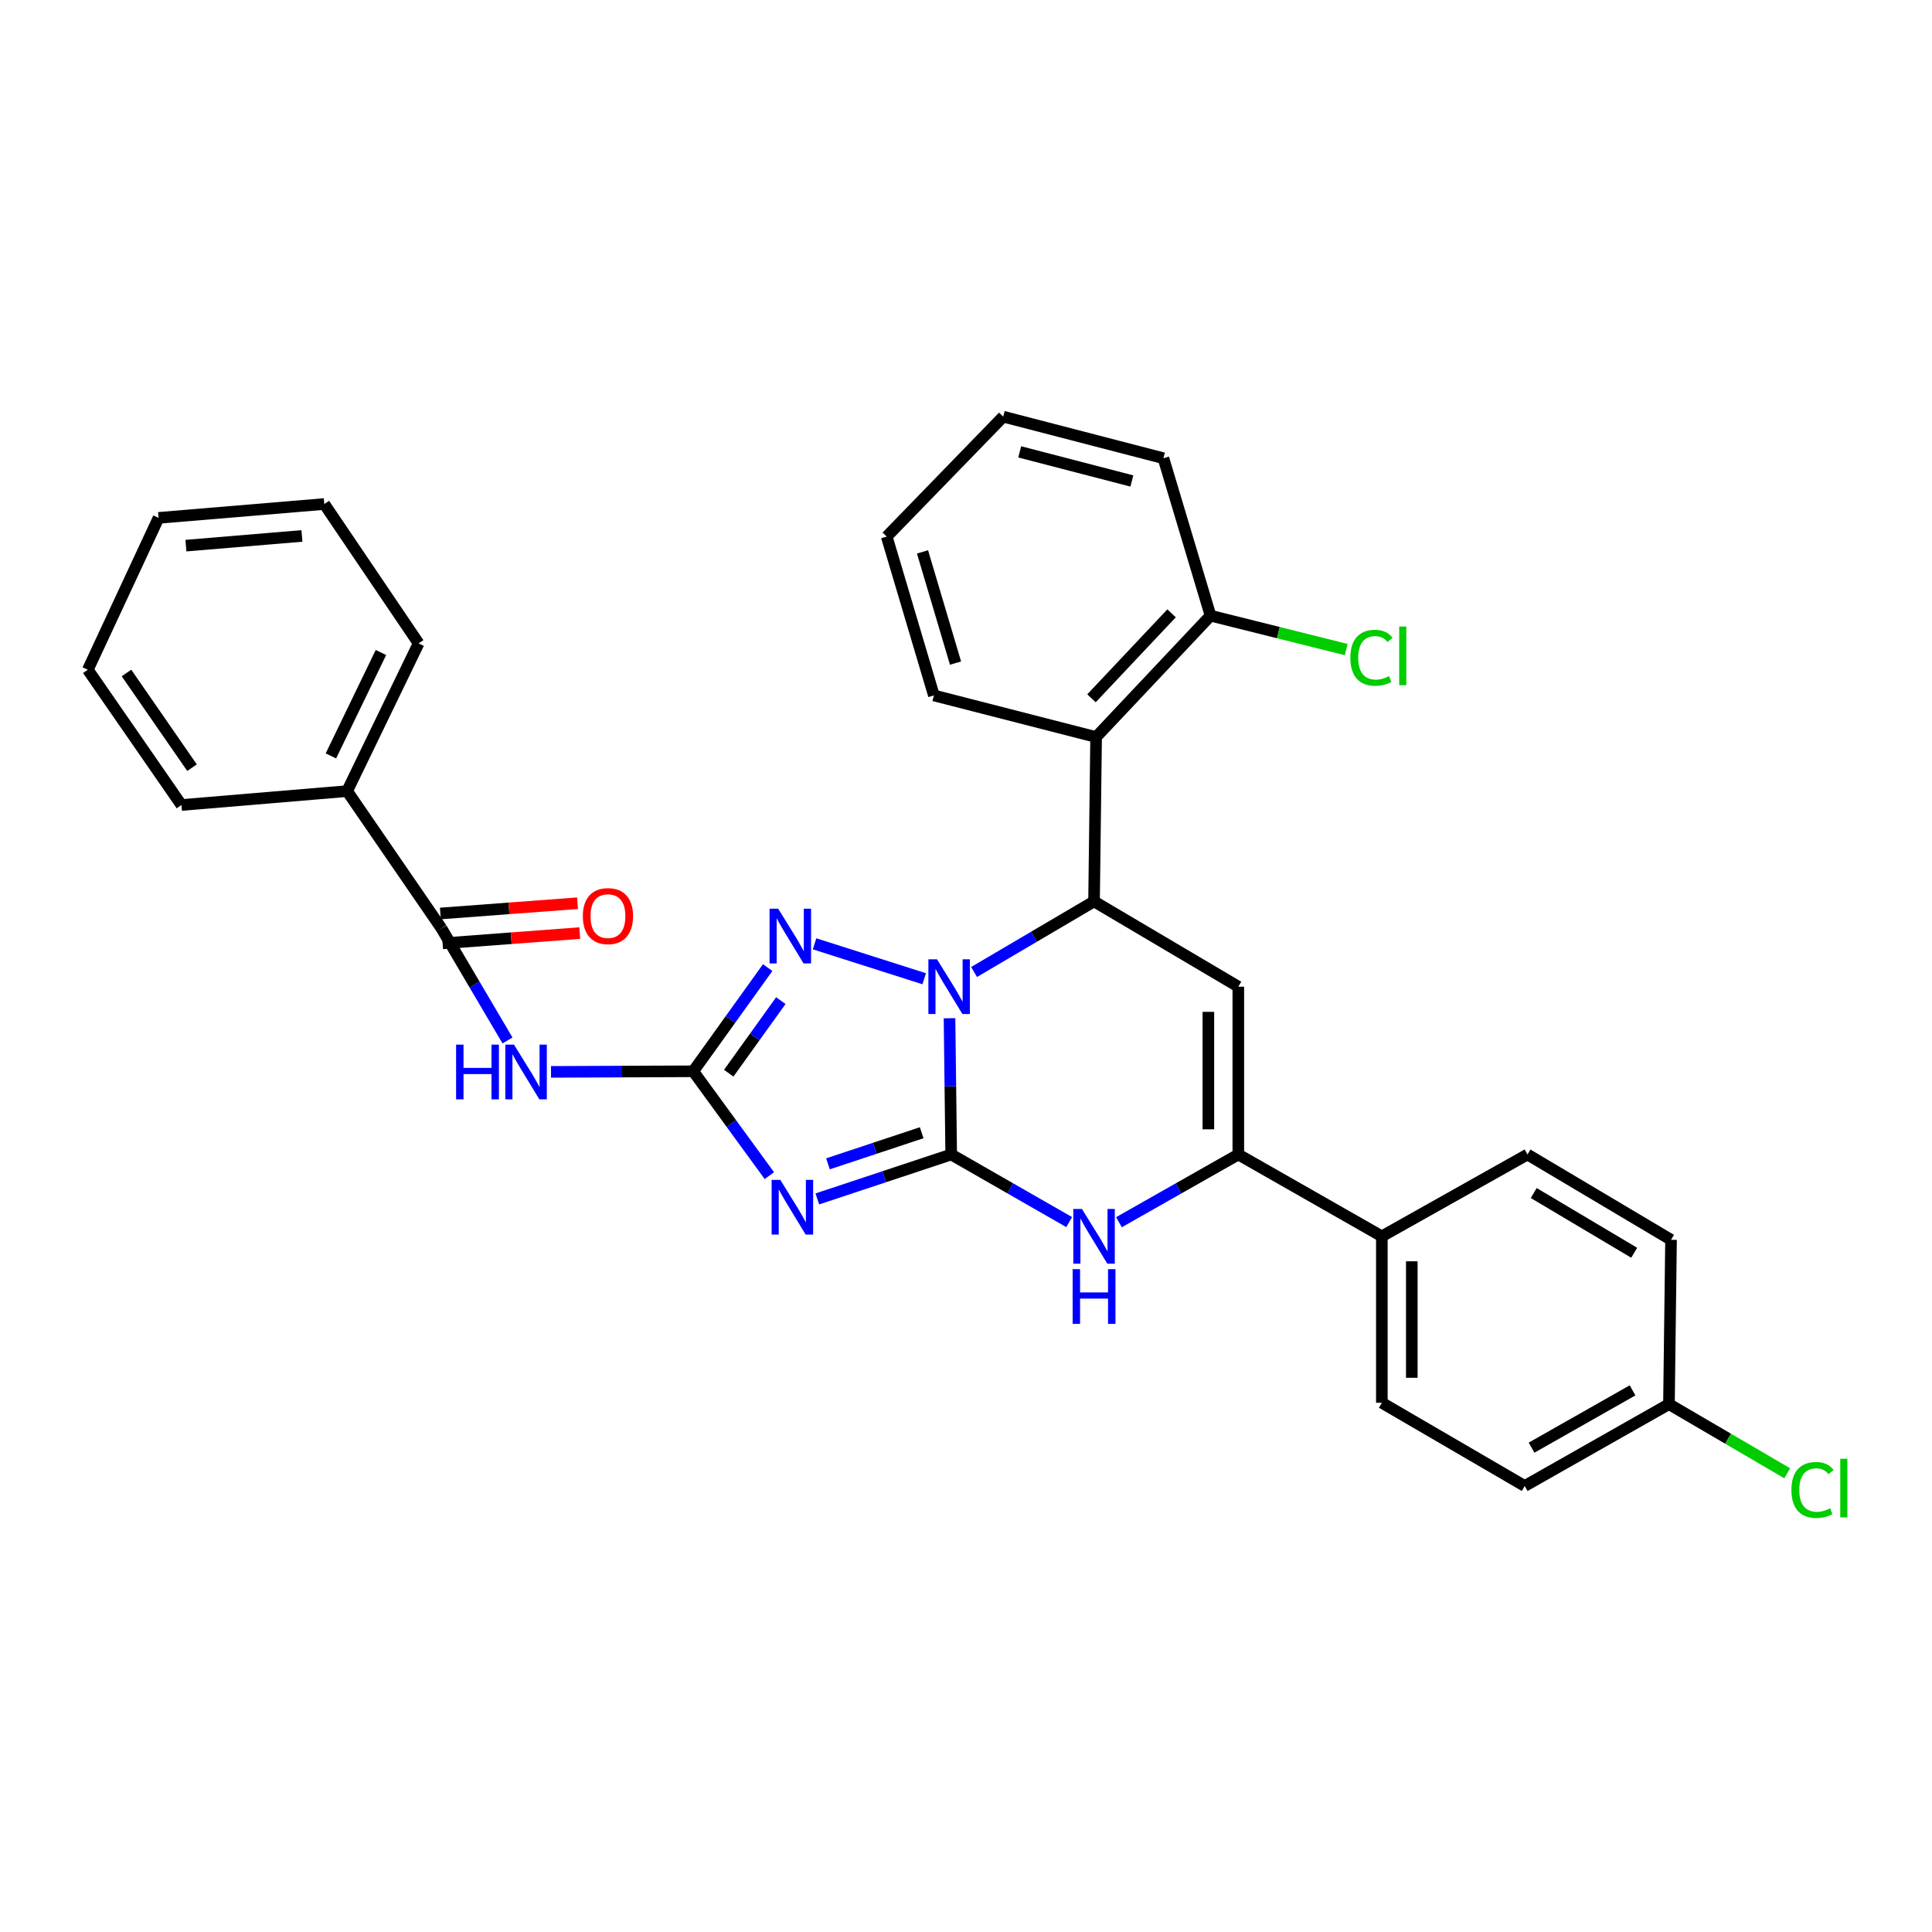 <?xml version='1.0' encoding='iso-8859-1'?>
<svg version='1.1' baseProfile='full'
              xmlns='http://www.w3.org/2000/svg'
                      xmlns:rdkit='http://www.rdkit.org/xml'
                      xmlns:xlink='http://www.w3.org/1999/xlink'
                  xml:space='preserve'
width='1000px' height='1000px' viewBox='0 0 1000 1000'>
<!-- END OF HEADER -->
<rect style='opacity:1.0;fill:#FFFFFF;stroke:none' width='1000' height='1000' x='0' y='0'> </rect>
<path class='bond-0' d='M 492.337,597.563 L 491.903,562.3' style='fill:none;fill-rule:evenodd;stroke:#000000;stroke-width:6px;stroke-linecap:butt;stroke-linejoin:miter;stroke-opacity:1' />
<path class='bond-0' d='M 491.903,562.3 L 491.469,527.036' style='fill:none;fill-rule:evenodd;stroke:#0000FF;stroke-width:6px;stroke-linecap:butt;stroke-linejoin:miter;stroke-opacity:1' />
<path class='bond-1' d='M 492.337,597.563 L 457.689,609.062' style='fill:none;fill-rule:evenodd;stroke:#000000;stroke-width:6px;stroke-linecap:butt;stroke-linejoin:miter;stroke-opacity:1' />
<path class='bond-1' d='M 457.689,609.062 L 423.042,620.562' style='fill:none;fill-rule:evenodd;stroke:#0000FF;stroke-width:6px;stroke-linecap:butt;stroke-linejoin:miter;stroke-opacity:1' />
<path class='bond-1' d='M 477.059,586.301 L 452.807,594.35' style='fill:none;fill-rule:evenodd;stroke:#000000;stroke-width:6px;stroke-linecap:butt;stroke-linejoin:miter;stroke-opacity:1' />
<path class='bond-1' d='M 452.807,594.35 L 428.554,602.4' style='fill:none;fill-rule:evenodd;stroke:#0000FF;stroke-width:6px;stroke-linecap:butt;stroke-linejoin:miter;stroke-opacity:1' />
<path class='bond-6' d='M 492.337,597.563 L 522.872,615.057' style='fill:none;fill-rule:evenodd;stroke:#000000;stroke-width:6px;stroke-linecap:butt;stroke-linejoin:miter;stroke-opacity:1' />
<path class='bond-6' d='M 522.872,615.057 L 553.407,632.551' style='fill:none;fill-rule:evenodd;stroke:#0000FF;stroke-width:6px;stroke-linecap:butt;stroke-linejoin:miter;stroke-opacity:1' />
<path class='bond-3' d='M 504.185,503.103 L 535.231,484.832' style='fill:none;fill-rule:evenodd;stroke:#0000FF;stroke-width:6px;stroke-linecap:butt;stroke-linejoin:miter;stroke-opacity:1' />
<path class='bond-3' d='M 535.231,484.832 L 566.277,466.561' style='fill:none;fill-rule:evenodd;stroke:#000000;stroke-width:6px;stroke-linecap:butt;stroke-linejoin:miter;stroke-opacity:1' />
<path class='bond-4' d='M 478.372,506.596 L 421.619,488.517' style='fill:none;fill-rule:evenodd;stroke:#0000FF;stroke-width:6px;stroke-linecap:butt;stroke-linejoin:miter;stroke-opacity:1' />
<path class='bond-2' d='M 398.22,608.508 L 378.52,581.502' style='fill:none;fill-rule:evenodd;stroke:#0000FF;stroke-width:6px;stroke-linecap:butt;stroke-linejoin:miter;stroke-opacity:1' />
<path class='bond-2' d='M 378.52,581.502 L 358.82,554.496' style='fill:none;fill-rule:evenodd;stroke:#000000;stroke-width:6px;stroke-linecap:butt;stroke-linejoin:miter;stroke-opacity:1' />
<path class='bond-8' d='M 358.82,554.496 L 322.01,554.649' style='fill:none;fill-rule:evenodd;stroke:#000000;stroke-width:6px;stroke-linecap:butt;stroke-linejoin:miter;stroke-opacity:1' />
<path class='bond-8' d='M 322.01,554.649 L 285.2,554.803' style='fill:none;fill-rule:evenodd;stroke:#0000FF;stroke-width:6px;stroke-linecap:butt;stroke-linejoin:miter;stroke-opacity:1' />
<path class='bond-31' d='M 358.82,554.496 L 378.084,527.663' style='fill:none;fill-rule:evenodd;stroke:#000000;stroke-width:6px;stroke-linecap:butt;stroke-linejoin:miter;stroke-opacity:1' />
<path class='bond-31' d='M 378.084,527.663 L 397.348,500.83' style='fill:none;fill-rule:evenodd;stroke:#0000FF;stroke-width:6px;stroke-linecap:butt;stroke-linejoin:miter;stroke-opacity:1' />
<path class='bond-31' d='M 377.191,555.486 L 390.676,536.703' style='fill:none;fill-rule:evenodd;stroke:#000000;stroke-width:6px;stroke-linecap:butt;stroke-linejoin:miter;stroke-opacity:1' />
<path class='bond-31' d='M 390.676,536.703 L 404.161,517.92' style='fill:none;fill-rule:evenodd;stroke:#0000FF;stroke-width:6px;stroke-linecap:butt;stroke-linejoin:miter;stroke-opacity:1' />
<path class='bond-9' d='M 566.277,466.561 L 567.345,381.494' style='fill:none;fill-rule:evenodd;stroke:#000000;stroke-width:6px;stroke-linecap:butt;stroke-linejoin:miter;stroke-opacity:1' />
<path class='bond-32' d='M 566.277,466.561 L 640.95,510.705' style='fill:none;fill-rule:evenodd;stroke:#000000;stroke-width:6px;stroke-linecap:butt;stroke-linejoin:miter;stroke-opacity:1' />
<path class='bond-5' d='M 640.95,510.705 L 640.95,597.563' style='fill:none;fill-rule:evenodd;stroke:#000000;stroke-width:6px;stroke-linecap:butt;stroke-linejoin:miter;stroke-opacity:1' />
<path class='bond-5' d='M 625.449,523.733 L 625.449,584.534' style='fill:none;fill-rule:evenodd;stroke:#000000;stroke-width:6px;stroke-linecap:butt;stroke-linejoin:miter;stroke-opacity:1' />
<path class='bond-7' d='M 579.164,632.614 L 610.057,615.089' style='fill:none;fill-rule:evenodd;stroke:#0000FF;stroke-width:6px;stroke-linecap:butt;stroke-linejoin:miter;stroke-opacity:1' />
<path class='bond-7' d='M 610.057,615.089 L 640.95,597.563' style='fill:none;fill-rule:evenodd;stroke:#000000;stroke-width:6px;stroke-linecap:butt;stroke-linejoin:miter;stroke-opacity:1' />
<path class='bond-11' d='M 640.95,597.563 L 715.244,639.924' style='fill:none;fill-rule:evenodd;stroke:#000000;stroke-width:6px;stroke-linecap:butt;stroke-linejoin:miter;stroke-opacity:1' />
<path class='bond-10' d='M 262.683,538.541 L 245.599,509.548' style='fill:none;fill-rule:evenodd;stroke:#0000FF;stroke-width:6px;stroke-linecap:butt;stroke-linejoin:miter;stroke-opacity:1' />
<path class='bond-10' d='M 245.599,509.548 L 228.515,480.555' style='fill:none;fill-rule:evenodd;stroke:#000000;stroke-width:6px;stroke-linecap:butt;stroke-linejoin:miter;stroke-opacity:1' />
<path class='bond-12' d='M 567.345,381.494 L 626.568,318.671' style='fill:none;fill-rule:evenodd;stroke:#000000;stroke-width:6px;stroke-linecap:butt;stroke-linejoin:miter;stroke-opacity:1' />
<path class='bond-12' d='M 564.949,361.437 L 606.405,317.461' style='fill:none;fill-rule:evenodd;stroke:#000000;stroke-width:6px;stroke-linecap:butt;stroke-linejoin:miter;stroke-opacity:1' />
<path class='bond-22' d='M 567.345,381.494 L 483.38,359.956' style='fill:none;fill-rule:evenodd;stroke:#000000;stroke-width:6px;stroke-linecap:butt;stroke-linejoin:miter;stroke-opacity:1' />
<path class='bond-13' d='M 229.094,488.284 L 264.595,485.623' style='fill:none;fill-rule:evenodd;stroke:#000000;stroke-width:6px;stroke-linecap:butt;stroke-linejoin:miter;stroke-opacity:1' />
<path class='bond-13' d='M 264.595,485.623 L 300.095,482.961' style='fill:none;fill-rule:evenodd;stroke:#FF0000;stroke-width:6px;stroke-linecap:butt;stroke-linejoin:miter;stroke-opacity:1' />
<path class='bond-13' d='M 227.936,472.826 L 263.436,470.165' style='fill:none;fill-rule:evenodd;stroke:#000000;stroke-width:6px;stroke-linecap:butt;stroke-linejoin:miter;stroke-opacity:1' />
<path class='bond-13' d='M 263.436,470.165 L 298.936,467.504' style='fill:none;fill-rule:evenodd;stroke:#FF0000;stroke-width:6px;stroke-linecap:butt;stroke-linejoin:miter;stroke-opacity:1' />
<path class='bond-14' d='M 228.515,480.555 L 179.678,409.482' style='fill:none;fill-rule:evenodd;stroke:#000000;stroke-width:6px;stroke-linecap:butt;stroke-linejoin:miter;stroke-opacity:1' />
<path class='bond-15' d='M 715.244,639.924 L 715.244,726.068' style='fill:none;fill-rule:evenodd;stroke:#000000;stroke-width:6px;stroke-linecap:butt;stroke-linejoin:miter;stroke-opacity:1' />
<path class='bond-15' d='M 730.745,652.846 L 730.745,713.146' style='fill:none;fill-rule:evenodd;stroke:#000000;stroke-width:6px;stroke-linecap:butt;stroke-linejoin:miter;stroke-opacity:1' />
<path class='bond-16' d='M 715.244,639.924 L 790.622,597.563' style='fill:none;fill-rule:evenodd;stroke:#000000;stroke-width:6px;stroke-linecap:butt;stroke-linejoin:miter;stroke-opacity:1' />
<path class='bond-18' d='M 626.568,318.671 L 661.682,327.442' style='fill:none;fill-rule:evenodd;stroke:#000000;stroke-width:6px;stroke-linecap:butt;stroke-linejoin:miter;stroke-opacity:1' />
<path class='bond-18' d='M 661.682,327.442 L 696.795,336.213' style='fill:none;fill-rule:evenodd;stroke:#00CC00;stroke-width:6px;stroke-linecap:butt;stroke-linejoin:miter;stroke-opacity:1' />
<path class='bond-23' d='M 626.568,318.671 L 602.18,237.178' style='fill:none;fill-rule:evenodd;stroke:#000000;stroke-width:6px;stroke-linecap:butt;stroke-linejoin:miter;stroke-opacity:1' />
<path class='bond-24' d='M 179.678,409.482 L 216.674,333.018' style='fill:none;fill-rule:evenodd;stroke:#000000;stroke-width:6px;stroke-linecap:butt;stroke-linejoin:miter;stroke-opacity:1' />
<path class='bond-24' d='M 171.273,391.261 L 197.171,337.736' style='fill:none;fill-rule:evenodd;stroke:#000000;stroke-width:6px;stroke-linecap:butt;stroke-linejoin:miter;stroke-opacity:1' />
<path class='bond-25' d='M 179.678,409.482 L 93.913,416.673' style='fill:none;fill-rule:evenodd;stroke:#000000;stroke-width:6px;stroke-linecap:butt;stroke-linejoin:miter;stroke-opacity:1' />
<path class='bond-19' d='M 715.244,726.068 L 789.184,769.144' style='fill:none;fill-rule:evenodd;stroke:#000000;stroke-width:6px;stroke-linecap:butt;stroke-linejoin:miter;stroke-opacity:1' />
<path class='bond-20' d='M 790.622,597.563 L 864.925,641.724' style='fill:none;fill-rule:evenodd;stroke:#000000;stroke-width:6px;stroke-linecap:butt;stroke-linejoin:miter;stroke-opacity:1' />
<path class='bond-20' d='M 793.848,617.512 L 845.86,648.425' style='fill:none;fill-rule:evenodd;stroke:#000000;stroke-width:6px;stroke-linecap:butt;stroke-linejoin:miter;stroke-opacity:1' />
<path class='bond-17' d='M 863.848,726.783 L 864.925,641.724' style='fill:none;fill-rule:evenodd;stroke:#000000;stroke-width:6px;stroke-linecap:butt;stroke-linejoin:miter;stroke-opacity:1' />
<path class='bond-21' d='M 863.848,726.783 L 894.464,744.681' style='fill:none;fill-rule:evenodd;stroke:#000000;stroke-width:6px;stroke-linecap:butt;stroke-linejoin:miter;stroke-opacity:1' />
<path class='bond-21' d='M 894.464,744.681 L 925.079,762.579' style='fill:none;fill-rule:evenodd;stroke:#00CC00;stroke-width:6px;stroke-linecap:butt;stroke-linejoin:miter;stroke-opacity:1' />
<path class='bond-33' d='M 863.848,726.783 L 789.184,769.144' style='fill:none;fill-rule:evenodd;stroke:#000000;stroke-width:6px;stroke-linecap:butt;stroke-linejoin:miter;stroke-opacity:1' />
<path class='bond-33' d='M 844.999,719.654 L 792.735,749.307' style='fill:none;fill-rule:evenodd;stroke:#000000;stroke-width:6px;stroke-linecap:butt;stroke-linejoin:miter;stroke-opacity:1' />
<path class='bond-26' d='M 483.38,359.956 L 458.966,277.739' style='fill:none;fill-rule:evenodd;stroke:#000000;stroke-width:6px;stroke-linecap:butt;stroke-linejoin:miter;stroke-opacity:1' />
<path class='bond-26' d='M 494.578,343.211 L 477.488,285.659' style='fill:none;fill-rule:evenodd;stroke:#000000;stroke-width:6px;stroke-linecap:butt;stroke-linejoin:miter;stroke-opacity:1' />
<path class='bond-34' d='M 602.18,237.178 L 519.257,215.657' style='fill:none;fill-rule:evenodd;stroke:#000000;stroke-width:6px;stroke-linecap:butt;stroke-linejoin:miter;stroke-opacity:1' />
<path class='bond-34' d='M 585.847,248.954 L 527.801,233.889' style='fill:none;fill-rule:evenodd;stroke:#000000;stroke-width:6px;stroke-linecap:butt;stroke-linejoin:miter;stroke-opacity:1' />
<path class='bond-27' d='M 216.674,333.018 L 167.854,260.877' style='fill:none;fill-rule:evenodd;stroke:#000000;stroke-width:6px;stroke-linecap:butt;stroke-linejoin:miter;stroke-opacity:1' />
<path class='bond-28' d='M 93.913,416.673 L 45.455,346.659' style='fill:none;fill-rule:evenodd;stroke:#000000;stroke-width:6px;stroke-linecap:butt;stroke-linejoin:miter;stroke-opacity:1' />
<path class='bond-28' d='M 99.39,397.349 L 65.469,348.339' style='fill:none;fill-rule:evenodd;stroke:#000000;stroke-width:6px;stroke-linecap:butt;stroke-linejoin:miter;stroke-opacity:1' />
<path class='bond-29' d='M 458.966,277.739 L 519.257,215.657' style='fill:none;fill-rule:evenodd;stroke:#000000;stroke-width:6px;stroke-linecap:butt;stroke-linejoin:miter;stroke-opacity:1' />
<path class='bond-35' d='M 167.854,260.877 L 82.072,268.051' style='fill:none;fill-rule:evenodd;stroke:#000000;stroke-width:6px;stroke-linecap:butt;stroke-linejoin:miter;stroke-opacity:1' />
<path class='bond-35' d='M 156.278,277.401 L 96.231,282.422' style='fill:none;fill-rule:evenodd;stroke:#000000;stroke-width:6px;stroke-linecap:butt;stroke-linejoin:miter;stroke-opacity:1' />
<path class='bond-30' d='M 45.455,346.659 L 82.072,268.051' style='fill:none;fill-rule:evenodd;stroke:#000000;stroke-width:6px;stroke-linecap:butt;stroke-linejoin:miter;stroke-opacity:1' />
<path  class='atom-1' d='M 485.009 496.545
L 494.289 511.545
Q 495.209 513.025, 496.689 515.705
Q 498.169 518.385, 498.249 518.545
L 498.249 496.545
L 502.009 496.545
L 502.009 524.865
L 498.129 524.865
L 488.169 508.465
Q 487.009 506.545, 485.769 504.345
Q 484.569 502.145, 484.209 501.465
L 484.209 524.865
L 480.529 524.865
L 480.529 496.545
L 485.009 496.545
' fill='#0000FF'/>
<path  class='atom-2' d='M 403.877 610.685
L 413.157 625.685
Q 414.077 627.165, 415.557 629.845
Q 417.037 632.525, 417.117 632.685
L 417.117 610.685
L 420.877 610.685
L 420.877 639.005
L 416.997 639.005
L 407.037 622.605
Q 405.877 620.685, 404.637 618.485
Q 403.437 616.285, 403.077 615.605
L 403.077 639.005
L 399.397 639.005
L 399.397 610.685
L 403.877 610.685
' fill='#0000FF'/>
<path  class='atom-5' d='M 402.801 470.356
L 412.081 485.356
Q 413.001 486.836, 414.481 489.516
Q 415.961 492.196, 416.041 492.356
L 416.041 470.356
L 419.801 470.356
L 419.801 498.676
L 415.921 498.676
L 405.961 482.276
Q 404.801 480.356, 403.561 478.156
Q 402.361 475.956, 402.001 475.276
L 402.001 498.676
L 398.321 498.676
L 398.321 470.356
L 402.801 470.356
' fill='#0000FF'/>
<path  class='atom-7' d='M 560.017 625.764
L 569.297 640.764
Q 570.217 642.244, 571.697 644.924
Q 573.177 647.604, 573.257 647.764
L 573.257 625.764
L 577.017 625.764
L 577.017 654.084
L 573.137 654.084
L 563.177 637.684
Q 562.017 635.764, 560.777 633.564
Q 559.577 631.364, 559.217 630.684
L 559.217 654.084
L 555.537 654.084
L 555.537 625.764
L 560.017 625.764
' fill='#0000FF'/>
<path  class='atom-7' d='M 555.197 656.916
L 559.037 656.916
L 559.037 668.956
L 573.517 668.956
L 573.517 656.916
L 577.357 656.916
L 577.357 685.236
L 573.517 685.236
L 573.517 672.156
L 559.037 672.156
L 559.037 685.236
L 555.197 685.236
L 555.197 656.916
' fill='#0000FF'/>
<path  class='atom-9' d='M 236.077 540.697
L 239.917 540.697
L 239.917 552.737
L 254.397 552.737
L 254.397 540.697
L 258.237 540.697
L 258.237 569.017
L 254.397 569.017
L 254.397 555.937
L 239.917 555.937
L 239.917 569.017
L 236.077 569.017
L 236.077 540.697
' fill='#0000FF'/>
<path  class='atom-9' d='M 266.037 540.697
L 275.317 555.697
Q 276.237 557.177, 277.717 559.857
Q 279.197 562.537, 279.277 562.697
L 279.277 540.697
L 283.037 540.697
L 283.037 569.017
L 279.157 569.017
L 269.197 552.617
Q 268.037 550.697, 266.797 548.497
Q 265.597 546.297, 265.237 545.617
L 265.237 569.017
L 261.557 569.017
L 261.557 540.697
L 266.037 540.697
' fill='#0000FF'/>
<path  class='atom-14' d='M 301.676 474.176
Q 301.676 467.376, 305.036 463.576
Q 308.396 459.776, 314.676 459.776
Q 320.956 459.776, 324.316 463.576
Q 327.676 467.376, 327.676 474.176
Q 327.676 481.056, 324.276 484.976
Q 320.876 488.856, 314.676 488.856
Q 308.436 488.856, 305.036 484.976
Q 301.676 481.096, 301.676 474.176
M 314.676 485.656
Q 318.996 485.656, 321.316 482.776
Q 323.676 479.856, 323.676 474.176
Q 323.676 468.616, 321.316 465.816
Q 318.996 462.976, 314.676 462.976
Q 310.356 462.976, 307.996 465.776
Q 305.676 468.576, 305.676 474.176
Q 305.676 479.896, 307.996 482.776
Q 310.356 485.656, 314.676 485.656
' fill='#FF0000'/>
<path  class='atom-19' d='M 698.941 340.457
Q 698.941 333.417, 702.221 329.737
Q 705.541 326.017, 711.821 326.017
Q 717.661 326.017, 720.781 330.137
L 718.141 332.297
Q 715.861 329.297, 711.821 329.297
Q 707.541 329.297, 705.261 332.177
Q 703.021 335.017, 703.021 340.457
Q 703.021 346.057, 705.341 348.937
Q 707.701 351.817, 712.261 351.817
Q 715.381 351.817, 719.021 349.937
L 720.141 352.937
Q 718.661 353.897, 716.421 354.457
Q 714.181 355.017, 711.701 355.017
Q 705.541 355.017, 702.221 351.257
Q 698.941 347.497, 698.941 340.457
' fill='#00CC00'/>
<path  class='atom-19' d='M 724.221 324.297
L 727.901 324.297
L 727.901 354.657
L 724.221 354.657
L 724.221 324.297
' fill='#00CC00'/>
<path  class='atom-22' d='M 927.231 771.2
Q 927.231 764.16, 930.511 760.48
Q 933.831 756.76, 940.111 756.76
Q 945.951 756.76, 949.071 760.88
L 946.431 763.04
Q 944.151 760.04, 940.111 760.04
Q 935.831 760.04, 933.551 762.92
Q 931.311 765.76, 931.311 771.2
Q 931.311 776.8, 933.631 779.68
Q 935.991 782.56, 940.551 782.56
Q 943.671 782.56, 947.311 780.68
L 948.431 783.68
Q 946.951 784.64, 944.711 785.2
Q 942.471 785.76, 939.991 785.76
Q 933.831 785.76, 930.511 782
Q 927.231 778.24, 927.231 771.2
' fill='#00CC00'/>
<path  class='atom-22' d='M 952.511 755.04
L 956.191 755.04
L 956.191 785.4
L 952.511 785.4
L 952.511 755.04
' fill='#00CC00'/>
</svg>
